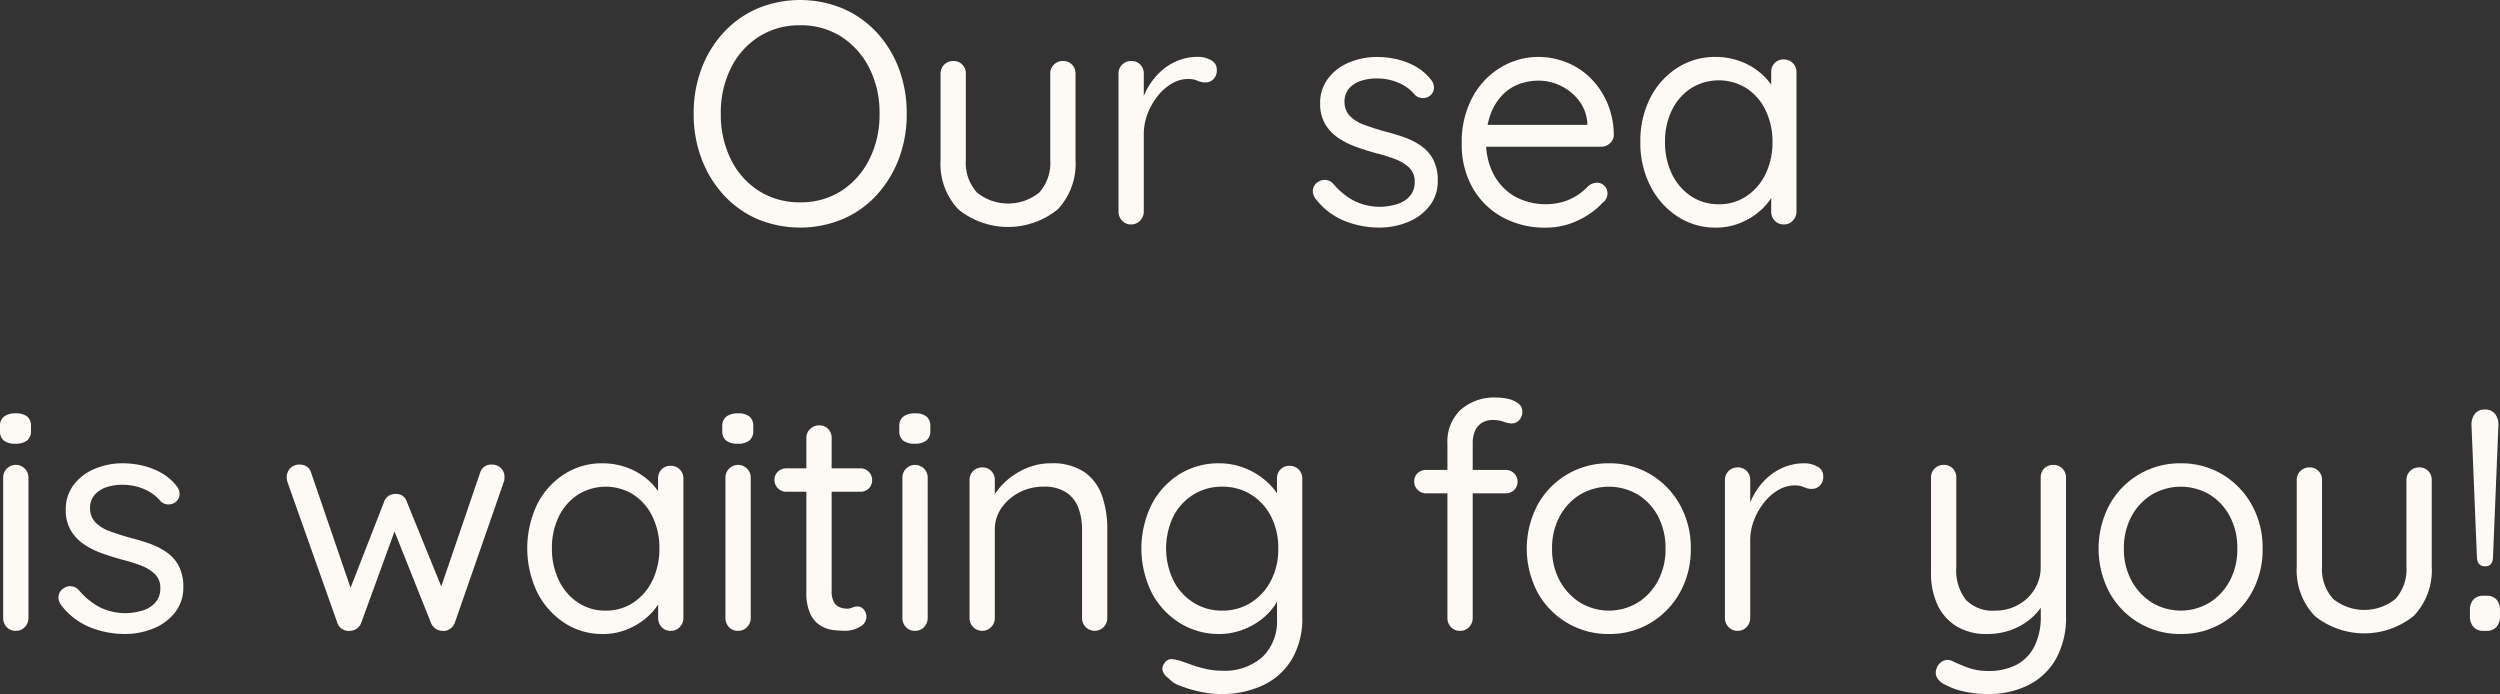 <svg xmlns="http://www.w3.org/2000/svg" width="276.816" height="76.85" viewBox="0 0 276.816 76.85">
  <rect x="0" y="0" width="276.816" height="76.85" fill="#333333" stroke="none"/>
  <path id="Tracciato_494" data-name="Tracciato 494" d="M124.525,22.75a13.873,13.873,0,0,1-.875,4.987,12.388,12.388,0,0,1-2.45,4.007,10.972,10.972,0,0,1-3.745,2.66,12.329,12.329,0,0,1-9.467,0,11.017,11.017,0,0,1-3.728-2.66,12.388,12.388,0,0,1-2.45-4.007,13.873,13.873,0,0,1-.875-4.987,13.975,13.975,0,0,1,.875-5.022,12.185,12.185,0,0,1,2.45-3.99,11.131,11.131,0,0,1,3.728-2.642,12.329,12.329,0,0,1,9.467,0,11.085,11.085,0,0,1,3.745,2.642,12.185,12.185,0,0,1,2.45,3.99A13.975,13.975,0,0,1,124.525,22.75Zm-3.01,0a10.915,10.915,0,0,0-1.137-5.075,8.842,8.842,0,0,0-3.1-3.465,8.228,8.228,0,0,0-4.55-1.26,8.315,8.315,0,0,0-4.568,1.26,8.667,8.667,0,0,0-3.1,3.465,11.056,11.056,0,0,0-1.12,5.075,11.084,11.084,0,0,0,1.12,5.057,8.641,8.641,0,0,0,3.1,3.483,8.315,8.315,0,0,0,4.568,1.26,8.228,8.228,0,0,0,4.55-1.26,8.813,8.813,0,0,0,3.1-3.483A10.943,10.943,0,0,0,121.515,22.75Zm20.3-5.845a1.34,1.34,0,0,1,1.015.4,1.387,1.387,0,0,1,.385,1V27.86a7.331,7.331,0,0,1-1.977,5.478,8.743,8.743,0,0,1-10.99,0,7.331,7.331,0,0,1-1.977-5.478V18.305a1.375,1.375,0,0,1,1.4-1.4,1.34,1.34,0,0,1,1.015.4,1.387,1.387,0,0,1,.385,1V27.86a4.888,4.888,0,0,0,1.225,3.6,5.488,5.488,0,0,0,6.913,0,4.931,4.931,0,0,0,1.208-3.6V18.305a1.375,1.375,0,0,1,1.4-1.4Zm7.56,18.1a1.326,1.326,0,0,1-1-.42,1.414,1.414,0,0,1-.4-1.015V18.305a1.375,1.375,0,0,1,1.4-1.4,1.34,1.34,0,0,1,1.015.4,1.387,1.387,0,0,1,.385,1v4.62l-.42-.735a7.671,7.671,0,0,1,.753-2.118,7.4,7.4,0,0,1,1.382-1.855,6.354,6.354,0,0,1,1.925-1.3,5.9,5.9,0,0,1,2.38-.472,2.822,2.822,0,0,1,1.417.367,1.138,1.138,0,0,1,.648,1.033,1.4,1.4,0,0,1-.385,1.085,1.265,1.265,0,0,1-.875.35,2.077,2.077,0,0,1-.875-.192,2.52,2.52,0,0,0-1.05-.193,3.556,3.556,0,0,0-1.732.472,5.455,5.455,0,0,0-1.575,1.348,7.4,7.4,0,0,0-1.155,1.977,6.346,6.346,0,0,0-.437,2.362v8.5a1.414,1.414,0,0,1-.4,1.015A1.326,1.326,0,0,1,149.375,35Zm20.4-2.87a1.476,1.476,0,0,1-.28-.963,1.2,1.2,0,0,1,.6-.892,1.231,1.231,0,0,1,.822-.21,1.281,1.281,0,0,1,.858.455,7.8,7.8,0,0,0,2.24,1.837,6.393,6.393,0,0,0,3.08.683,7.027,7.027,0,0,0,1.68-.28,3.1,3.1,0,0,0,1.418-.857,2.276,2.276,0,0,0,.577-1.628,2.07,2.07,0,0,0-.6-1.557,4.542,4.542,0,0,0-1.54-.945,17.237,17.237,0,0,0-2.065-.647q-1.155-.315-2.275-.717a8.792,8.792,0,0,1-2.012-1.015,4.764,4.764,0,0,1-1.435-1.54,4.4,4.4,0,0,1-.542-2.257,4.453,4.453,0,0,1,.857-2.73,5.562,5.562,0,0,1,2.31-1.785,7.874,7.874,0,0,1,3.167-.63,9.824,9.824,0,0,1,2.048.227,7.9,7.9,0,0,1,2.083.77,5.849,5.849,0,0,1,1.785,1.487,1.406,1.406,0,0,1,.35.875,1.122,1.122,0,0,1-.455.945,1.257,1.257,0,0,1-.857.245,1.2,1.2,0,0,1-.787-.35,4.858,4.858,0,0,0-1.838-1.348,6.112,6.112,0,0,0-2.432-.472,5.619,5.619,0,0,0-1.645.245,3.015,3.015,0,0,0-1.348.822A2.234,2.234,0,0,0,173,21.49a2.206,2.206,0,0,0,.63,1.54,4.316,4.316,0,0,0,1.61.963q1.015.368,2.24.717,1.12.28,2.153.648a7.668,7.668,0,0,1,1.872.962,4.3,4.3,0,0,1,1.33,1.522,4.949,4.949,0,0,1,.49,2.328,4.4,4.4,0,0,1-.91,2.782,5.723,5.723,0,0,1-2.4,1.785,8.328,8.328,0,0,1-3.2.612,10.315,10.315,0,0,1-3.8-.735A7.609,7.609,0,0,1,169.78,32.13Zm25.55,3.22a9.77,9.77,0,0,1-4.9-1.19,8.482,8.482,0,0,1-3.272-3.272,9.642,9.642,0,0,1-1.173-4.812,10.471,10.471,0,0,1,1.208-5.2,8.563,8.563,0,0,1,3.15-3.29,8.012,8.012,0,0,1,4.113-1.137,8.4,8.4,0,0,1,3.115.595,7.885,7.885,0,0,1,2.66,1.733,8.694,8.694,0,0,1,1.855,2.73,9.15,9.15,0,0,1,.735,3.552,1.232,1.232,0,0,1-.42.945,1.4,1.4,0,0,1-.98.385H187.6l-.63-2.415H200.44l-.56.49v-.77a4.58,4.58,0,0,0-.963-2.467,5.689,5.689,0,0,0-4.462-2.153,6.172,6.172,0,0,0-2.083.368,4.954,4.954,0,0,0-1.855,1.19,6.087,6.087,0,0,0-1.33,2.118,8.542,8.542,0,0,0-.508,3.115,7.465,7.465,0,0,0,.823,3.57,6.218,6.218,0,0,0,2.292,2.432,7.166,7.166,0,0,0,5.565.577,6.211,6.211,0,0,0,1.575-.788,7.262,7.262,0,0,0,1.12-.962,1.547,1.547,0,0,1,.875-.315,1.13,1.13,0,0,1,.858.35,1.176,1.176,0,0,1,.332.84,1.33,1.33,0,0,1-.56,1.05,8.666,8.666,0,0,1-2.66,1.908A8.014,8.014,0,0,1,195.33,35.35Zm26.32-18.62a1.375,1.375,0,0,1,1.4,1.4V33.565a1.414,1.414,0,0,1-.4,1.015,1.326,1.326,0,0,1-1,.42,1.312,1.312,0,0,1-1.015-.42,1.449,1.449,0,0,1-.385-1.015V30.24l.665-.07a3.408,3.408,0,0,1-.525,1.68,6.66,6.66,0,0,1-1.435,1.7,7.716,7.716,0,0,1-2.152,1.295,7.012,7.012,0,0,1-2.677.507,7.6,7.6,0,0,1-4.27-1.243,8.764,8.764,0,0,1-2.993-3.377,10.45,10.45,0,0,1-1.1-4.865,10.422,10.422,0,0,1,1.1-4.882,8.526,8.526,0,0,1,2.993-3.325,7.64,7.64,0,0,1,4.2-1.207,7.848,7.848,0,0,1,2.8.49,7.354,7.354,0,0,1,2.257,1.33,6.587,6.587,0,0,1,1.505,1.855,4.273,4.273,0,0,1,.542,2.03l-.91-.21V18.13a1.387,1.387,0,0,1,.385-1A1.34,1.34,0,0,1,221.65,16.73Zm-7.21,16.03a5.4,5.4,0,0,0,3.1-.91,6.122,6.122,0,0,0,2.1-2.468,7.983,7.983,0,0,0,.753-3.517,7.9,7.9,0,0,0-.753-3.483,6,6,0,0,0-2.1-2.45,5.809,5.809,0,0,0-6.16-.017,6.018,6.018,0,0,0-2.117,2.415,7.8,7.8,0,0,0-.77,3.535,7.983,7.983,0,0,0,.753,3.517,6.122,6.122,0,0,0,2.1,2.468A5.4,5.4,0,0,0,214.44,32.76ZM27.278,78.565a1.414,1.414,0,0,1-.4,1.015,1.326,1.326,0,0,1-1,.42,1.312,1.312,0,0,1-1.015-.42,1.449,1.449,0,0,1-.385-1.015V63.025a1.4,1.4,0,1,1,2.8,0ZM25.843,59.28a2,2,0,0,1-1.3-.35,1.333,1.333,0,0,1-.42-1.085v-.49a1.282,1.282,0,0,1,.455-1.085,2.086,2.086,0,0,1,1.3-.35,1.933,1.933,0,0,1,1.26.35,1.333,1.333,0,0,1,.42,1.085v.49a1.306,1.306,0,0,1-.437,1.085A2.008,2.008,0,0,1,25.843,59.28Zm5.04,17.85a1.476,1.476,0,0,1-.28-.962,1.2,1.2,0,0,1,.595-.893,1.231,1.231,0,0,1,.823-.21,1.281,1.281,0,0,1,.858.455,7.8,7.8,0,0,0,2.24,1.838,6.393,6.393,0,0,0,3.08.683,7.028,7.028,0,0,0,1.68-.28A3.1,3.1,0,0,0,41.3,76.9a2.275,2.275,0,0,0,.577-1.627,2.07,2.07,0,0,0-.6-1.558,4.542,4.542,0,0,0-1.54-.945,17.236,17.236,0,0,0-2.065-.647q-1.155-.315-2.275-.717a8.792,8.792,0,0,1-2.012-1.015,4.764,4.764,0,0,1-1.435-1.54,4.4,4.4,0,0,1-.542-2.257,4.453,4.453,0,0,1,.857-2.73,5.562,5.562,0,0,1,2.31-1.785,7.874,7.874,0,0,1,3.167-.63,9.824,9.824,0,0,1,2.048.227,7.9,7.9,0,0,1,2.083.77,5.849,5.849,0,0,1,1.785,1.487,1.406,1.406,0,0,1,.35.875,1.122,1.122,0,0,1-.455.945A1.257,1.257,0,0,1,42.7,66a1.2,1.2,0,0,1-.787-.35A4.858,4.858,0,0,0,40.07,64.3a6.112,6.112,0,0,0-2.432-.472,5.619,5.619,0,0,0-1.645.245,3.015,3.015,0,0,0-1.347.823A2.234,2.234,0,0,0,34.1,66.49a2.206,2.206,0,0,0,.63,1.54,4.316,4.316,0,0,0,1.61.963q1.015.368,2.24.717,1.12.28,2.153.647a7.668,7.668,0,0,1,1.873.963,4.3,4.3,0,0,1,1.33,1.522,4.948,4.948,0,0,1,.49,2.327,4.4,4.4,0,0,1-.91,2.783,5.722,5.722,0,0,1-2.4,1.785,8.328,8.328,0,0,1-3.2.612,10.315,10.315,0,0,1-3.8-.735A7.609,7.609,0,0,1,30.883,77.13Zm47.74-15.54a1.346,1.346,0,0,1,1.365,1.4,2.7,2.7,0,0,1-.017.3.876.876,0,0,1-.088.3l-5.39,15.5a1.461,1.461,0,0,1-.577.718,1.191,1.191,0,0,1-.857.192,1.4,1.4,0,0,1-1.225-.91l-4.41-11.06.7.105L64.133,79.09a1.348,1.348,0,0,1-1.225.91,1.249,1.249,0,0,1-.875-.192,1.263,1.263,0,0,1-.56-.718l-5.495-15.5a1.884,1.884,0,0,1-.105-.6,1.4,1.4,0,0,1,.385-.98,1.354,1.354,0,0,1,1.05-.42,1.469,1.469,0,0,1,.77.21,1.122,1.122,0,0,1,.49.665l4.725,13.79-.735-.035,4.095-10.5a1.286,1.286,0,0,1,1.3-.875,1.263,1.263,0,0,1,.787.228,1.309,1.309,0,0,1,.438.647l4.27,10.5-.875.07,4.725-13.825A1.274,1.274,0,0,1,78.623,61.59Zm19.775.14a1.375,1.375,0,0,1,1.4,1.4V78.565a1.414,1.414,0,0,1-.4,1.015,1.326,1.326,0,0,1-1,.42,1.311,1.311,0,0,1-1.015-.42A1.449,1.449,0,0,1,97,78.565V75.24l.665-.07a3.408,3.408,0,0,1-.525,1.68,6.66,6.66,0,0,1-1.435,1.7,7.716,7.716,0,0,1-2.153,1.295,7.012,7.012,0,0,1-2.677.507,7.6,7.6,0,0,1-4.27-1.243A8.764,8.764,0,0,1,83.61,75.73a11.324,11.324,0,0,1,0-9.748A8.526,8.526,0,0,1,86.6,62.658a7.639,7.639,0,0,1,4.2-1.208,7.848,7.848,0,0,1,2.8.49,7.354,7.354,0,0,1,2.257,1.33,6.587,6.587,0,0,1,1.5,1.855,4.273,4.273,0,0,1,.543,2.03l-.91-.21V63.13a1.387,1.387,0,0,1,.385-1A1.34,1.34,0,0,1,98.4,61.73Zm-7.21,16.03a5.4,5.4,0,0,0,3.1-.91,6.122,6.122,0,0,0,2.1-2.467,7.983,7.983,0,0,0,.752-3.518,7.9,7.9,0,0,0-.752-3.482,5.994,5.994,0,0,0-2.1-2.45,5.809,5.809,0,0,0-6.16-.018,6.018,6.018,0,0,0-2.118,2.415,7.8,7.8,0,0,0-.77,3.535,7.983,7.983,0,0,0,.753,3.518,6.122,6.122,0,0,0,2.1,2.467A5.4,5.4,0,0,0,91.188,77.76Zm16.065.805a1.414,1.414,0,0,1-.4,1.015,1.326,1.326,0,0,1-1,.42,1.311,1.311,0,0,1-1.015-.42,1.449,1.449,0,0,1-.385-1.015V63.025a1.4,1.4,0,1,1,2.8,0ZM105.818,59.28a2,2,0,0,1-1.295-.35,1.333,1.333,0,0,1-.42-1.085v-.49a1.282,1.282,0,0,1,.455-1.085,2.086,2.086,0,0,1,1.295-.35,1.932,1.932,0,0,1,1.26.35,1.333,1.333,0,0,1,.42,1.085v.49a1.306,1.306,0,0,1-.437,1.085A2.008,2.008,0,0,1,105.818,59.28Zm5.355,2.73H119.4a1.228,1.228,0,0,1,.928.385,1.274,1.274,0,0,1,.367.91A1.257,1.257,0,0,1,119.4,64.6h-8.225a1.244,1.244,0,0,1-.91-.385,1.285,1.285,0,0,1-.385-.945,1.188,1.188,0,0,1,.385-.892A1.274,1.274,0,0,1,111.173,62.01Zm3.675-4.76a1.3,1.3,0,0,1,.98.4,1.387,1.387,0,0,1,.385,1v16.9a2.559,2.559,0,0,0,.245,1.26,1.288,1.288,0,0,0,.647.577,2.152,2.152,0,0,0,.787.158,1.435,1.435,0,0,0,.612-.123,1.435,1.435,0,0,1,.613-.122.864.864,0,0,1,.647.332,1.237,1.237,0,0,1,.3.858,1.255,1.255,0,0,1-.735,1.067,3.155,3.155,0,0,1-1.645.438q-.49,0-1.208-.07a3.666,3.666,0,0,1-1.417-.455,3,3,0,0,1-1.173-1.277,5.425,5.425,0,0,1-.473-2.5V58.65a1.326,1.326,0,0,1,.42-1A1.414,1.414,0,0,1,114.848,57.25Zm12,21.315a1.414,1.414,0,0,1-.4,1.015,1.326,1.326,0,0,1-1,.42,1.311,1.311,0,0,1-1.015-.42,1.449,1.449,0,0,1-.385-1.015V63.025a1.4,1.4,0,1,1,2.8,0ZM125.418,59.28a2,2,0,0,1-1.295-.35,1.333,1.333,0,0,1-.42-1.085v-.49a1.282,1.282,0,0,1,.455-1.085,2.086,2.086,0,0,1,1.3-.35,1.932,1.932,0,0,1,1.26.35,1.333,1.333,0,0,1,.42,1.085v.49a1.306,1.306,0,0,1-.437,1.085A2.008,2.008,0,0,1,125.418,59.28Zm15.05,2.17a6.315,6.315,0,0,1,3.745.98,5.312,5.312,0,0,1,1.942,2.625,11.041,11.041,0,0,1,.578,3.675v9.835a1.414,1.414,0,0,1-.4,1.015,1.395,1.395,0,0,1-1.995,0,1.414,1.414,0,0,1-.4-1.015V68.8a6.755,6.755,0,0,0-.4-2.4,3.587,3.587,0,0,0-1.33-1.715,4.369,4.369,0,0,0-2.538-.647,5.677,5.677,0,0,0-2.695.647,5.388,5.388,0,0,0-1.96,1.715,4.13,4.13,0,0,0-.735,2.4v9.765a1.414,1.414,0,0,1-.4,1.015,1.395,1.395,0,0,1-2,0,1.414,1.414,0,0,1-.4-1.015V63.305a1.375,1.375,0,0,1,1.4-1.4,1.34,1.34,0,0,1,1.015.4,1.387,1.387,0,0,1,.385,1V65.79l-.7.77a4.95,4.95,0,0,1,.8-1.837,7.306,7.306,0,0,1,1.575-1.663,8.032,8.032,0,0,1,2.1-1.172A6.761,6.761,0,0,1,140.468,61.45Zm18.62,0a7.606,7.606,0,0,1,2.8.507,8.083,8.083,0,0,1,2.258,1.313,7.1,7.1,0,0,1,1.5,1.68,3.153,3.153,0,0,1,.542,1.645l-.665-.42V63.13a1.387,1.387,0,0,1,.385-1,1.34,1.34,0,0,1,1.015-.4,1.375,1.375,0,0,1,1.4,1.4V78.46a8.773,8.773,0,0,1-1.208,4.778,7.4,7.4,0,0,1-3.238,2.835,10.825,10.825,0,0,1-4.55.927,11.4,11.4,0,0,1-2.31-.262,12.759,12.759,0,0,1-2.24-.665,2.8,2.8,0,0,1-1.26-.823,1.614,1.614,0,0,1-.647-.805.887.887,0,0,1,.158-.805.9.9,0,0,1,.822-.507,4.348,4.348,0,0,1,1.277.3q.315.1,1,.35a13.015,13.015,0,0,0,1.54.438,7.731,7.731,0,0,0,1.7.193,6.308,6.308,0,0,0,4.568-1.54,5.479,5.479,0,0,0,1.592-4.13V75.485l.385.175a4.5,4.5,0,0,1-.857,1.82,7.1,7.1,0,0,1-1.575,1.487,7.8,7.8,0,0,1-2.048,1.015,7.254,7.254,0,0,1-2.275.368,8.149,8.149,0,0,1-4.41-1.225,8.7,8.7,0,0,1-3.1-3.36,11.047,11.047,0,0,1,0-9.765,8.614,8.614,0,0,1,3.08-3.342A8.085,8.085,0,0,1,159.088,61.45Zm.35,2.59a5.884,5.884,0,0,0-3.2.893,6.09,6.09,0,0,0-2.205,2.432,8.21,8.21,0,0,0,0,7.018,6.187,6.187,0,0,0,2.205,2.467,5.8,5.8,0,0,0,3.2.91,5.86,5.86,0,0,0,3.22-.893,6.263,6.263,0,0,0,2.205-2.433,7.519,7.519,0,0,0,.8-3.535,7.6,7.6,0,0,0-.8-3.57,6.133,6.133,0,0,0-2.205-2.415A5.948,5.948,0,0,0,159.438,64.04Zm30.415-9.87a5.879,5.879,0,0,1,1.243.14,2.876,2.876,0,0,1,1.12.49,1.115,1.115,0,0,1,.473.945,1.291,1.291,0,0,1-.35.928,1.119,1.119,0,0,1-.84.368,2.91,2.91,0,0,1-.875-.193,3.529,3.529,0,0,0-1.155-.193,2.265,2.265,0,0,0-1.312.35,1.986,1.986,0,0,0-.735.928,3.458,3.458,0,0,0-.227,1.278V78.565a1.414,1.414,0,0,1-.4,1.015,1.326,1.326,0,0,1-1,.42,1.312,1.312,0,0,1-1.015-.42,1.449,1.449,0,0,1-.385-1.015V59.245a4.846,4.846,0,0,1,1.452-3.71A5.62,5.62,0,0,1,189.853,54.17Zm.98,8.015a1.317,1.317,0,0,1,.945.368,1.31,1.31,0,0,1,0,1.855,1.317,1.317,0,0,1-.945.368h-8.785a1.285,1.285,0,0,1-.945-.385,1.244,1.244,0,0,1-.385-.91,1.214,1.214,0,0,1,.385-.945,1.353,1.353,0,0,1,.945-.35Zm20.51,8.715a9.709,9.709,0,0,1-1.207,4.865,9,9,0,0,1-3.255,3.36,8.791,8.791,0,0,1-4.6,1.225,8.885,8.885,0,0,1-7.893-4.585,10.4,10.4,0,0,1,0-9.73,8.885,8.885,0,0,1,7.893-4.585,8.791,8.791,0,0,1,4.6,1.225,9,9,0,0,1,3.255,3.36A9.709,9.709,0,0,1,211.342,70.9Zm-2.8,0a7.465,7.465,0,0,0-.823-3.57,6.216,6.216,0,0,0-2.24-2.415,6.3,6.3,0,0,0-6.4,0,6.346,6.346,0,0,0-2.258,2.415,7.338,7.338,0,0,0-.84,3.57,7.263,7.263,0,0,0,.84,3.535,6.482,6.482,0,0,0,2.258,2.433,6.192,6.192,0,0,0,6.4,0,6.348,6.348,0,0,0,2.24-2.433A7.388,7.388,0,0,0,208.543,70.9Zm7.98,9.1a1.326,1.326,0,0,1-1-.42,1.414,1.414,0,0,1-.4-1.015V63.305a1.375,1.375,0,0,1,1.4-1.4,1.34,1.34,0,0,1,1.015.4,1.387,1.387,0,0,1,.385,1v4.62l-.42-.735a7.671,7.671,0,0,1,.753-2.118,7.4,7.4,0,0,1,1.382-1.855,6.354,6.354,0,0,1,1.925-1.295,5.9,5.9,0,0,1,2.38-.472,2.822,2.822,0,0,1,1.417.367,1.138,1.138,0,0,1,.648,1.033,1.4,1.4,0,0,1-.385,1.085,1.265,1.265,0,0,1-.875.35,2.077,2.077,0,0,1-.875-.193,2.52,2.52,0,0,0-1.05-.192,3.556,3.556,0,0,0-1.732.472,5.455,5.455,0,0,0-1.575,1.348A7.4,7.4,0,0,0,218.36,67.7a6.346,6.346,0,0,0-.437,2.362v8.505a1.414,1.414,0,0,1-.4,1.015A1.326,1.326,0,0,1,216.523,80Zm34.965-18.375a1.375,1.375,0,0,1,1.4,1.4v15.26a9.4,9.4,0,0,1-1.155,4.9,7.265,7.265,0,0,1-3.1,2.87,9.912,9.912,0,0,1-4.393.945,12.068,12.068,0,0,1-2.625-.28,7.554,7.554,0,0,1-2.065-.735,2.021,2.021,0,0,1-.927-.77,1.15,1.15,0,0,1-.088-.98,1.5,1.5,0,0,1,.717-.893,1.19,1.19,0,0,1,1-.018q.56.28,1.628.7a6.5,6.5,0,0,0,2.4.42,6.6,6.6,0,0,0,3.115-.683,4.64,4.64,0,0,0,2-2.048,7.306,7.306,0,0,0,.7-3.36V75.87l.42.875A6.2,6.2,0,0,1,249,78.635a7.156,7.156,0,0,1-2.17,1.26,7.685,7.685,0,0,1-2.695.455,6.288,6.288,0,0,1-3.378-.857,5.483,5.483,0,0,1-2.1-2.38,8.165,8.165,0,0,1-.717-3.518V63.025a1.375,1.375,0,0,1,1.4-1.4,1.34,1.34,0,0,1,1.015.4,1.387,1.387,0,0,1,.385,1v9.94a5.332,5.332,0,0,0,1.05,3.588,4.088,4.088,0,0,0,3.255,1.208,5.148,5.148,0,0,0,2.537-.63,4.895,4.895,0,0,0,1.82-1.732,4.531,4.531,0,0,0,.682-2.433v-9.94a1.387,1.387,0,0,1,.385-1A1.34,1.34,0,0,1,251.488,61.625Zm23.17,9.275a9.709,9.709,0,0,1-1.207,4.865,9,9,0,0,1-3.255,3.36,8.791,8.791,0,0,1-4.6,1.225,8.885,8.885,0,0,1-7.892-4.585,10.4,10.4,0,0,1,0-9.73,8.885,8.885,0,0,1,7.892-4.585,8.791,8.791,0,0,1,4.6,1.225,9,9,0,0,1,3.255,3.36A9.709,9.709,0,0,1,274.658,70.9Zm-2.8,0a7.465,7.465,0,0,0-.823-3.57,6.216,6.216,0,0,0-2.24-2.415,6.3,6.3,0,0,0-6.4,0,6.346,6.346,0,0,0-2.258,2.415,7.338,7.338,0,0,0-.84,3.57,7.263,7.263,0,0,0,.84,3.535,6.482,6.482,0,0,0,2.258,2.433,6.192,6.192,0,0,0,6.4,0,6.348,6.348,0,0,0,2.24-2.433A7.388,7.388,0,0,0,271.858,70.9Zm20.125-9a1.34,1.34,0,0,1,1.015.4,1.387,1.387,0,0,1,.385,1V72.86a7.331,7.331,0,0,1-1.978,5.478,8.743,8.743,0,0,1-10.99,0,7.331,7.331,0,0,1-1.978-5.478V63.305a1.375,1.375,0,0,1,1.4-1.4,1.34,1.34,0,0,1,1.015.4,1.387,1.387,0,0,1,.385,1V72.86a4.888,4.888,0,0,0,1.225,3.6,5.488,5.488,0,0,0,6.913,0,4.931,4.931,0,0,0,1.208-3.6V63.305a1.375,1.375,0,0,1,1.4-1.4ZM299.3,72.86q-.84,0-.91-.945l-.6-14.6a1.965,1.965,0,0,1,.35-1.312,1.32,1.32,0,0,1,1.12-.507,1.358,1.358,0,0,1,1.155.507,1.965,1.965,0,0,1,.35,1.313l-.6,14.6Q300.1,72.86,299.3,72.86ZM299.122,80a1.412,1.412,0,0,1-1.12-.437,1.711,1.711,0,0,1-.385-1.173v-.7A1.645,1.645,0,0,1,298,76.535a1.443,1.443,0,0,1,1.12-.42h.315a1.443,1.443,0,0,1,1.12.42,1.645,1.645,0,0,1,.385,1.155v.7a1.711,1.711,0,0,1-.385,1.173,1.413,1.413,0,0,1-1.12.438Z" transform="translate(-24.127 -10.15)" fill="#fdf9f4"/>
</svg>
